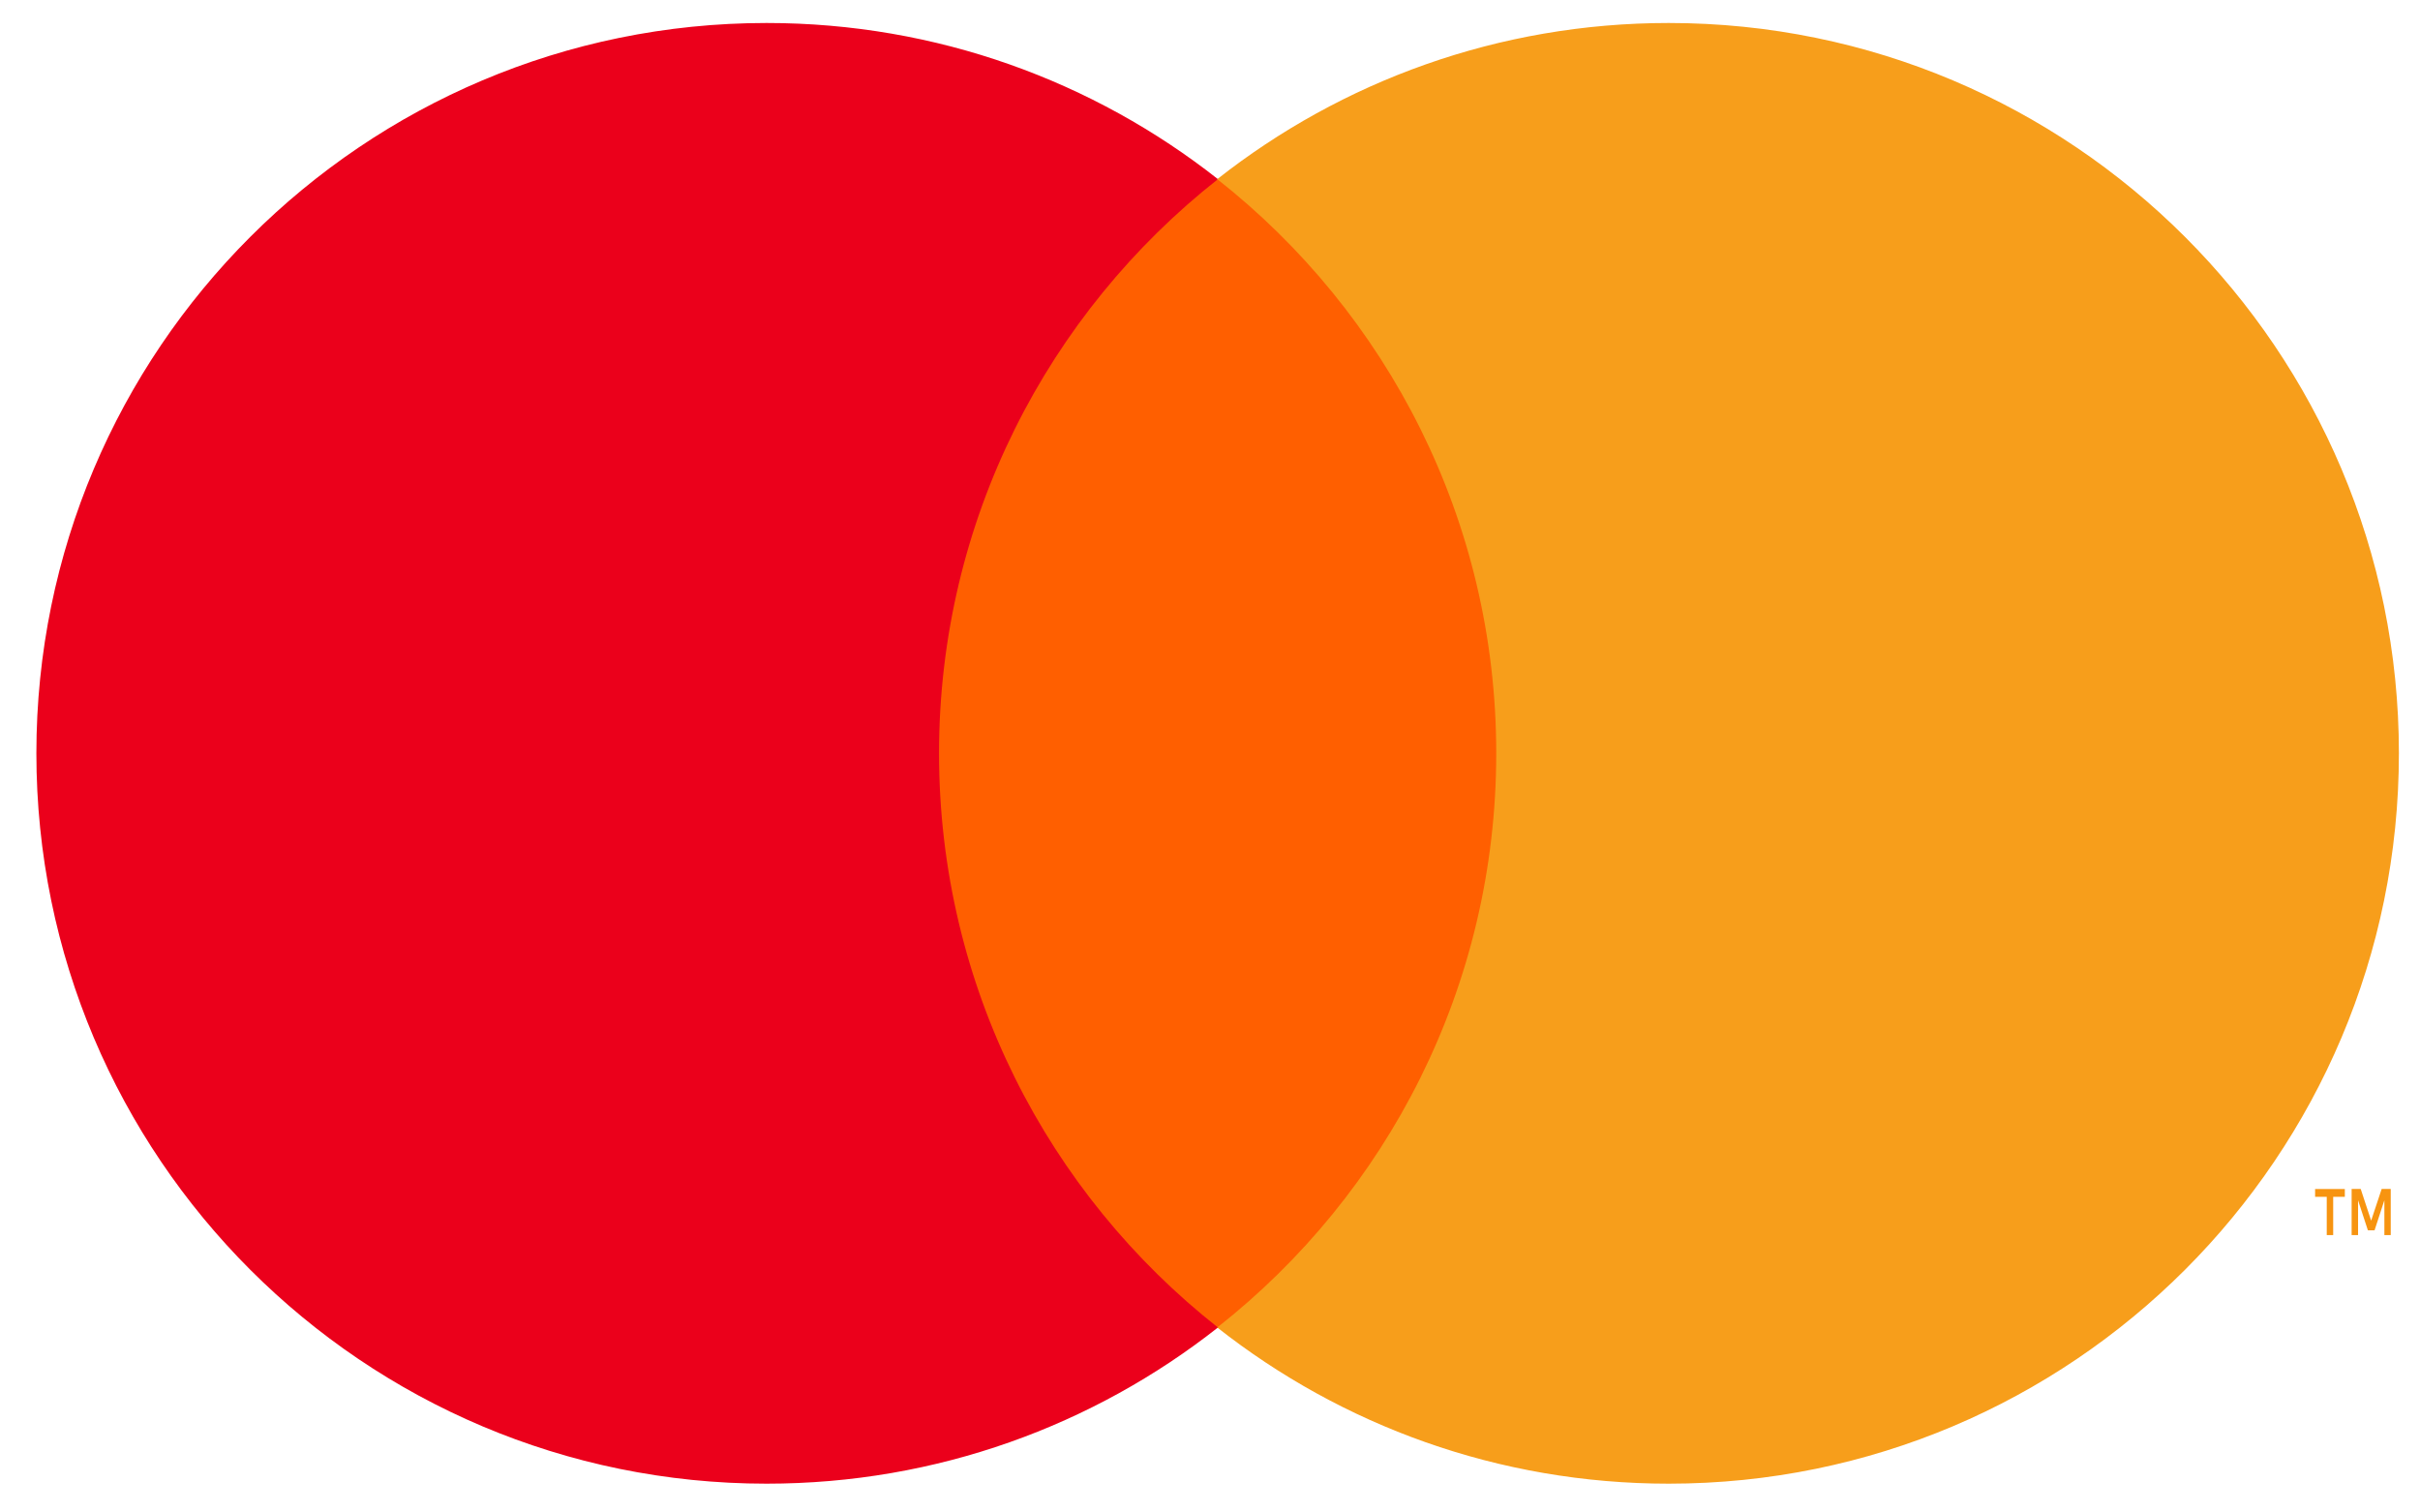 <svg width="32" height="20" viewBox="0 0 32 20" fill="none" xmlns="http://www.w3.org/2000/svg">
<path fill-rule="evenodd" clip-rule="evenodd" d="M30.852 15.826V16.332H30.767V15.826H30.613V15.723H31.006V15.826H30.852ZM31.613 15.722V16.332H31.529V15.871L31.399 16.269H31.311L31.181 15.872V16.332H31.096V15.722H31.216L31.354 16.141L31.493 15.722H31.613Z" fill="#F79410"/>
<path d="M20.326 17.557H11.876V2.371H20.326V17.557Z" fill="#FF5F00"/>
<path d="M12.417 9.961C12.417 6.881 13.86 4.137 16.105 2.369C14.463 1.076 12.39 0.304 10.137 0.304C4.804 0.304 0.481 4.628 0.481 9.961C0.481 15.295 4.804 19.619 10.137 19.619C12.39 19.619 14.463 18.847 16.105 17.554C13.86 15.786 12.417 13.042 12.417 9.961Z" fill="#EB001B"/>
<path d="M31.721 9.961C31.721 15.295 27.398 19.619 22.065 19.619C19.812 19.619 17.739 18.847 16.096 17.554C18.343 15.786 19.785 13.042 19.785 9.961C19.785 6.881 18.343 4.137 16.096 2.369C17.739 1.076 19.812 0.304 22.065 0.304C27.398 0.304 31.721 4.628 31.721 9.961Z" fill="#F79E1B"/>
</svg>
